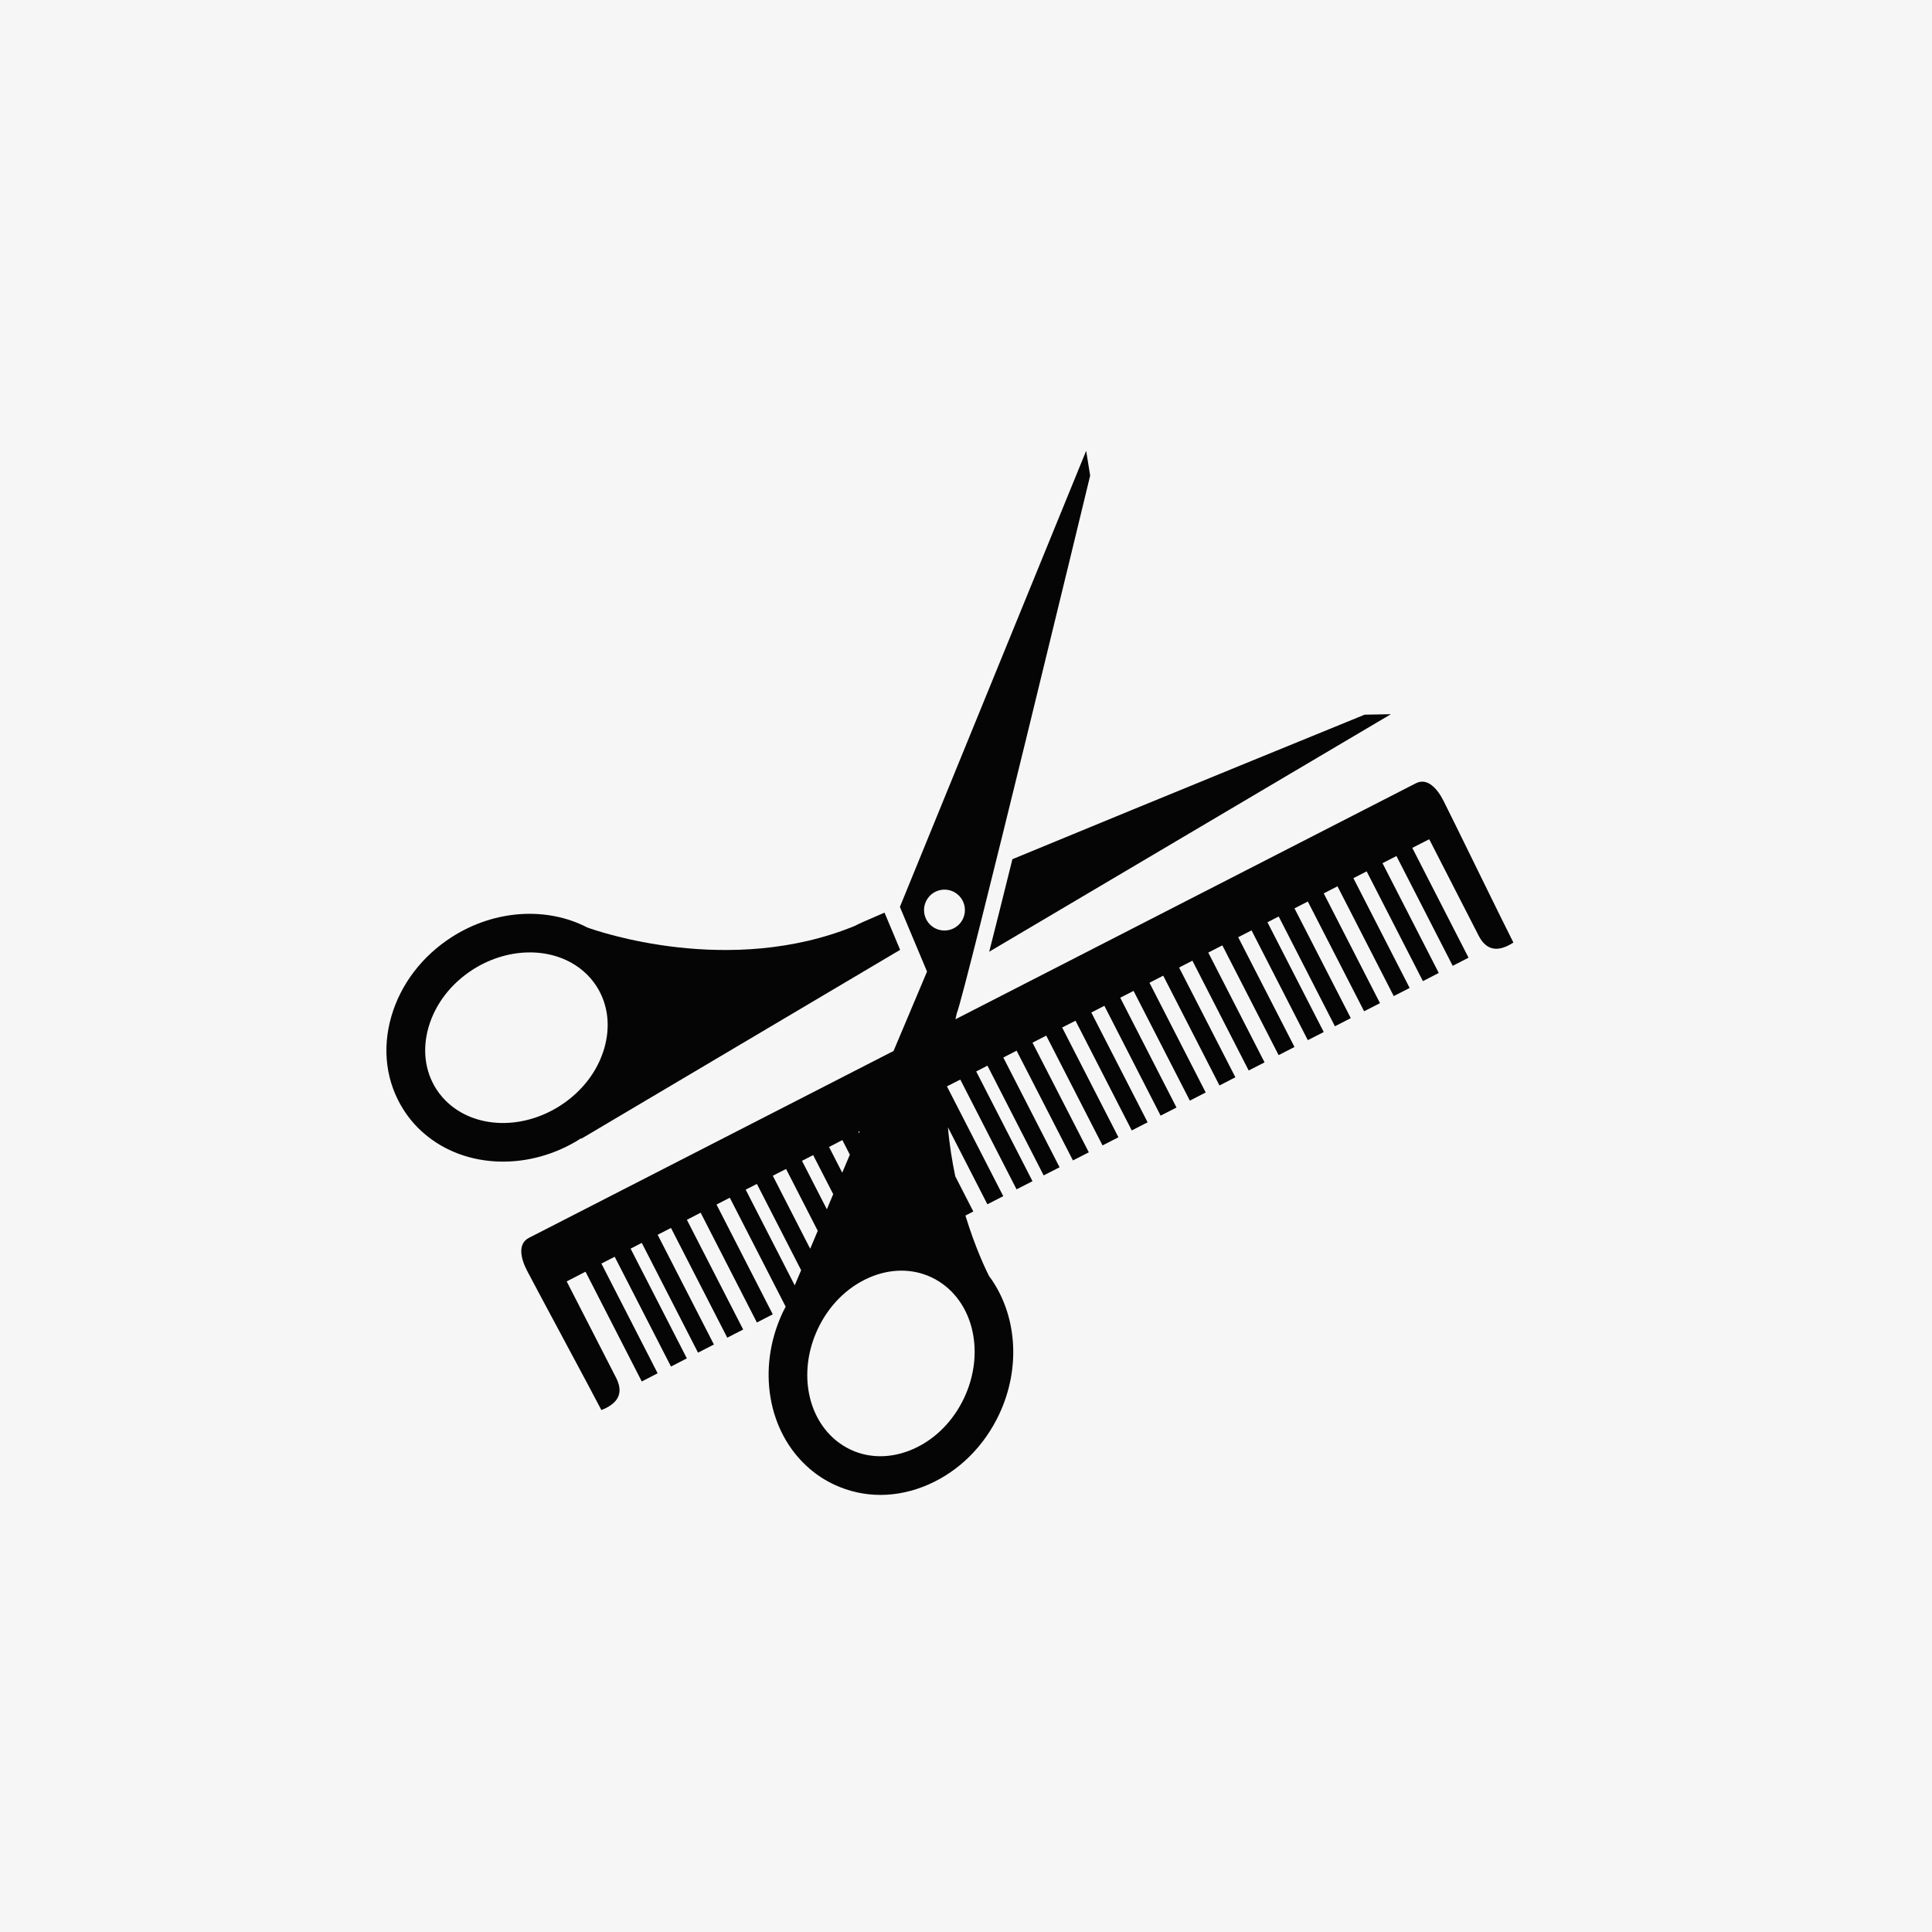 <svg width="60" height="60" viewBox="0 0 60 60" fill="none" xmlns="http://www.w3.org/2000/svg">
<path d="M60 0H0V60H60V0Z" fill="#F6F6F6"/>
<path d="M44.826 24.863C44.64 24.498 44.332 24.14 43.972 24.325C43.954 24.333 43.87 24.377 43.735 24.446C43.63 24.499 43.502 24.566 43.334 24.652L29.673 31.654C29.688 31.59 29.698 31.528 29.715 31.465C29.971 30.854 33.856 14.77 33.856 14.77L33.732 14L27.947 28.165L28.79 30.173L27.75 32.639L17.062 38.117C16.679 38.314 16.454 38.429 16.427 38.442C16.066 38.628 16.176 39.089 16.362 39.45C16.548 39.815 18.421 43.291 18.677 43.791C19.295 43.549 19.332 43.176 19.132 42.785C18.931 42.396 17.599 39.795 17.599 39.795C17.599 39.795 17.691 39.748 17.856 39.663L18.184 39.494L19.931 42.903L20.424 42.649L18.677 39.241L19.09 39.03L20.838 42.439L21.331 42.186L19.584 38.778L19.931 38.599L21.678 42.008L22.171 41.755L20.424 38.347L20.838 38.135L22.586 41.543L23.08 41.29L21.332 37.882L21.759 37.661L23.506 41.071L23.999 40.818L22.252 37.408L22.665 37.196L24.4 40.581C24.368 40.644 24.332 40.706 24.302 40.772C23.497 42.499 23.841 44.488 25.135 45.605C25.37 45.809 25.633 45.979 25.914 46.109C26.827 46.535 27.869 46.531 28.846 46.098C29.797 45.678 30.575 44.899 31.038 43.906C31.722 42.435 31.571 40.777 30.714 39.625C30.629 39.459 30.293 38.767 29.982 37.75L30.227 37.624L29.667 36.531C29.568 36.057 29.485 35.55 29.439 35.009L30.664 37.4L31.157 37.148L29.408 33.738L29.823 33.527L31.57 36.936L32.065 36.683L30.317 33.275L30.666 33.095L32.412 36.503L32.906 36.251L31.159 32.842L31.572 32.63L33.321 36.038L33.814 35.786L32.065 32.381L32.492 32.162L34.24 35.572L34.734 35.319L32.986 31.91L33.401 31.699L35.148 35.107L35.64 34.854L33.892 31.445L34.297 31.236L36.044 34.647L36.537 34.395L34.79 30.985L35.204 30.773L36.952 34.181L37.444 33.928L35.698 30.52L36.125 30.3L37.872 33.71L38.366 33.456L36.618 30.048L37.031 29.835L38.779 33.245L39.272 32.993L37.524 29.583L37.961 29.359L39.709 32.768L40.202 32.515L38.453 29.106L38.868 28.894L40.615 32.303L41.11 32.051L39.362 28.642L39.711 28.462L41.457 31.872L41.95 31.619L40.202 28.21L40.616 27.998L42.364 31.406L42.857 31.154L41.11 27.745L41.537 27.525L43.284 30.934L43.778 30.682L42.031 27.272L42.443 27.061L44.19 30.47L44.682 30.216L42.935 26.807L43.368 26.585L45.115 29.994L45.607 29.742L43.86 26.332L44.127 26.195C44.294 26.111 44.386 26.064 44.386 26.064C44.386 26.064 45.719 28.665 45.919 29.054C46.118 29.445 46.442 29.633 47 29.272C46.743 28.776 45.014 25.226 44.826 24.863ZM28.852 27.848C29.081 27.583 29.481 27.553 29.747 27.783C30.011 28.012 30.041 28.413 29.812 28.678C29.582 28.943 29.182 28.973 28.916 28.744C28.651 28.514 28.623 28.113 28.852 27.848ZM26.699 35.129L26.674 35.194L26.654 35.154L26.699 35.129ZM26.16 35.406L26.393 35.86L26.156 36.419L25.747 35.62L26.16 35.406ZM25.253 35.872L25.876 37.086L25.679 37.556L24.907 36.051L25.253 35.872ZM24.412 36.303L25.396 38.224L25.161 38.781L24 36.514L24.412 36.303ZM23.506 36.768L24.88 39.447L24.681 39.918L23.158 36.946L23.506 36.768ZM29.947 43.403C29.607 44.131 29.044 44.699 28.36 45.001C27.704 45.291 27.016 45.3 26.421 45.023C26.242 44.938 26.072 44.829 25.921 44.699C25.032 43.93 24.813 42.525 25.392 41.283C25.732 40.554 26.295 39.986 26.979 39.684C27.633 39.394 28.322 39.387 28.916 39.663C29.098 39.748 29.265 39.855 29.417 39.986C30.307 40.753 30.526 42.16 29.947 43.403Z" fill="#050505"/>
<path d="M30.721 29.556L43.196 22.18L42.379 22.195C42.379 22.195 36.097 24.757 31.441 26.683C31.169 27.782 30.92 28.774 30.721 29.556Z" fill="#050505"/>
<path d="M18.039 35.356C18.044 35.352 18.05 35.348 18.056 35.343C18.049 35.358 18.046 35.368 18.046 35.368L27.95 29.501L27.956 29.502L27.47 28.343C26.954 28.563 26.622 28.71 26.547 28.755C22.648 30.353 18.53 28.911 18.237 28.803C16.991 28.157 15.369 28.246 14.037 29.097C13.113 29.688 12.445 30.562 12.155 31.561C11.856 32.587 11.993 33.619 12.534 34.467C12.709 34.742 12.923 34.989 13.169 35.2C14.447 36.306 16.452 36.371 18.039 35.356ZM13.954 34.289C13.796 34.153 13.66 33.994 13.548 33.82C13.195 33.266 13.11 32.584 13.311 31.894C13.519 31.178 14.008 30.544 14.684 30.111C15.827 29.381 17.241 29.403 18.121 30.164C18.28 30.3 18.416 30.459 18.529 30.635C18.881 31.186 18.966 31.869 18.766 32.557C18.558 33.275 18.069 33.908 17.392 34.341C16.248 35.073 14.835 35.051 13.954 34.289Z" fill="#050505"/>
</svg>
